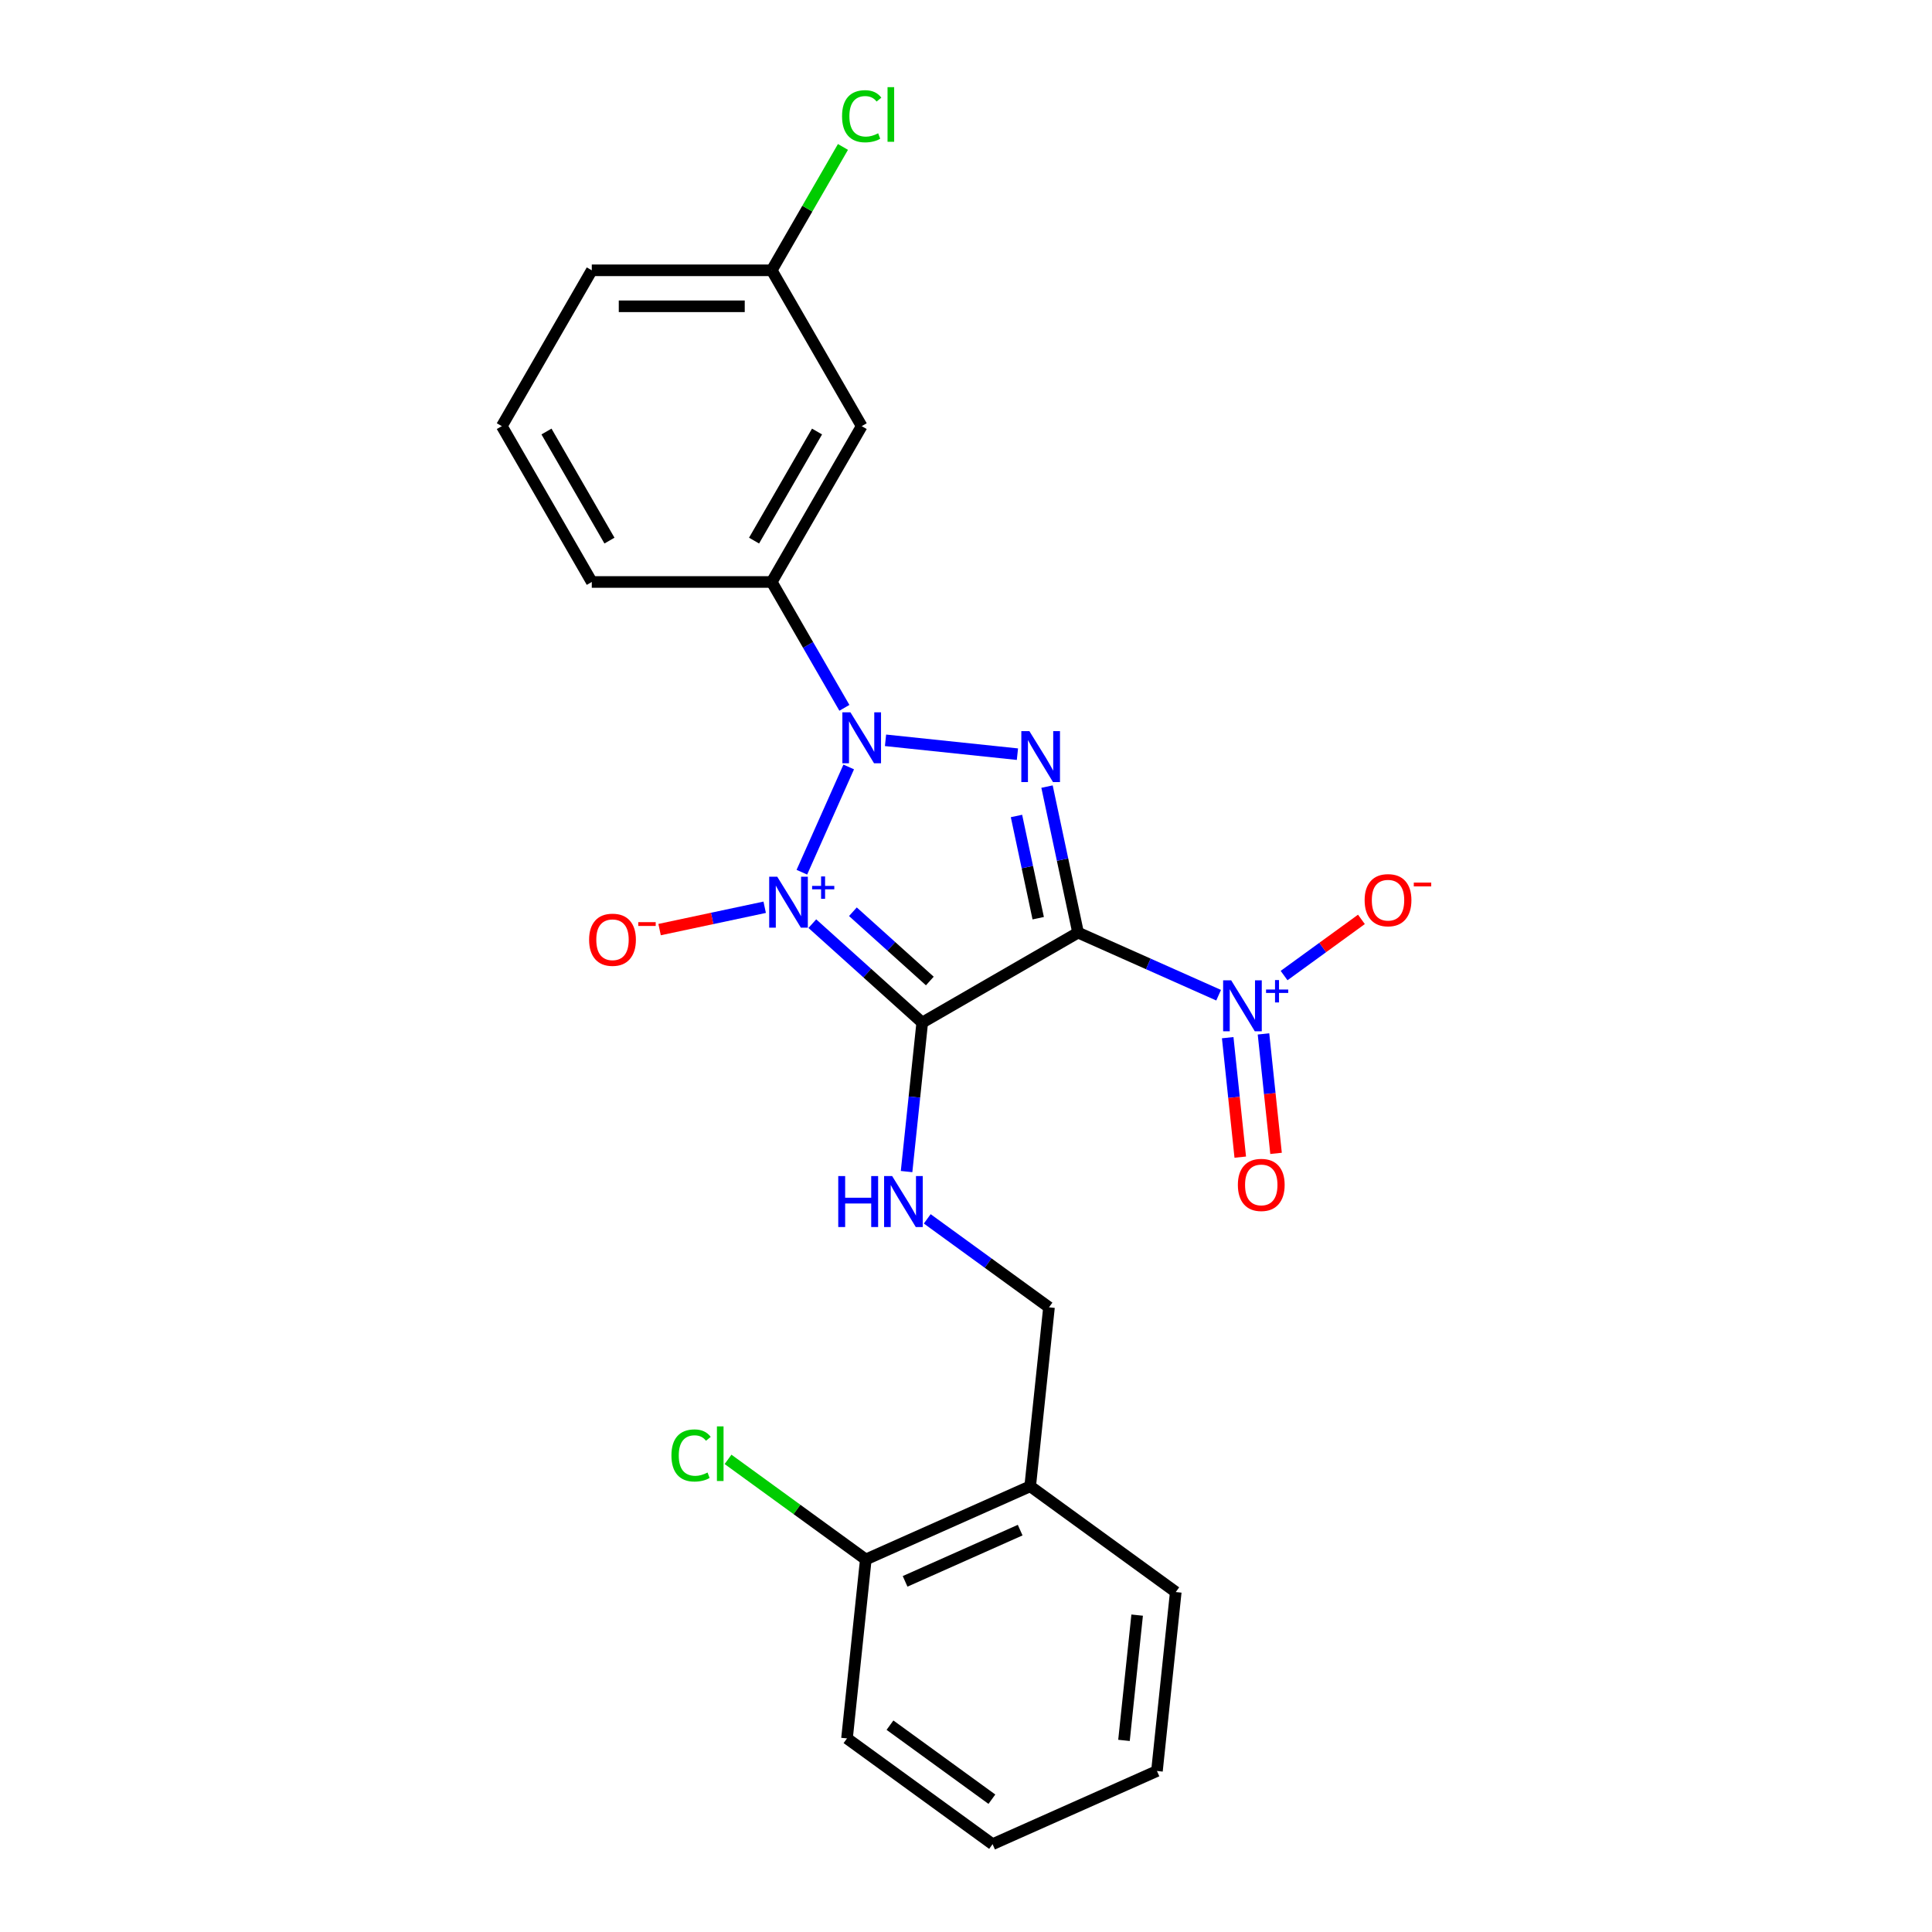 <?xml version='1.0' encoding='iso-8859-1'?>
<svg version='1.1' baseProfile='full'
              xmlns='http://www.w3.org/2000/svg'
                      xmlns:rdkit='http://www.rdkit.org/xml'
                      xmlns:xlink='http://www.w3.org/1999/xlink'
                  xml:space='preserve'
width='1000px' height='1000px' viewBox='0 0 1000 1000'>
<!-- END OF HEADER -->
<rect style='opacity:1.0;fill:#FFFFFF;stroke:none' width='1000' height='1000' x='0' y='0'> </rect>
<path class='bond-0' d='M 420.463,478.076 L 448.904,503.685' style='fill:none;fill-rule:evenodd;stroke:#0000FF;stroke-width:6px;stroke-linecap:butt;stroke-linejoin:miter;stroke-opacity:1' />
<path class='bond-0' d='M 448.904,503.685 L 477.346,529.293' style='fill:none;fill-rule:evenodd;stroke:#000000;stroke-width:6px;stroke-linecap:butt;stroke-linejoin:miter;stroke-opacity:1' />
<path class='bond-0' d='M 441.459,471.916 L 461.368,489.842' style='fill:none;fill-rule:evenodd;stroke:#0000FF;stroke-width:6px;stroke-linecap:butt;stroke-linejoin:miter;stroke-opacity:1' />
<path class='bond-0' d='M 461.368,489.842 L 481.277,507.768' style='fill:none;fill-rule:evenodd;stroke:#000000;stroke-width:6px;stroke-linecap:butt;stroke-linejoin:miter;stroke-opacity:1' />
<path class='bond-2' d='M 415.04,451.456 L 439.294,396.98' style='fill:none;fill-rule:evenodd;stroke:#0000FF;stroke-width:6px;stroke-linecap:butt;stroke-linejoin:miter;stroke-opacity:1' />
<path class='bond-7' d='M 395.8,469.594 L 368.602,475.375' style='fill:none;fill-rule:evenodd;stroke:#0000FF;stroke-width:6px;stroke-linecap:butt;stroke-linejoin:miter;stroke-opacity:1' />
<path class='bond-7' d='M 368.602,475.375 L 341.404,481.156' style='fill:none;fill-rule:evenodd;stroke:#FF0000;stroke-width:6px;stroke-linecap:butt;stroke-linejoin:miter;stroke-opacity:1' />
<path class='bond-1' d='M 477.346,529.293 L 558.005,482.725' style='fill:none;fill-rule:evenodd;stroke:#000000;stroke-width:6px;stroke-linecap:butt;stroke-linejoin:miter;stroke-opacity:1' />
<path class='bond-5' d='M 477.346,529.293 L 473.293,567.849' style='fill:none;fill-rule:evenodd;stroke:#000000;stroke-width:6px;stroke-linecap:butt;stroke-linejoin:miter;stroke-opacity:1' />
<path class='bond-5' d='M 473.293,567.849 L 469.241,606.404' style='fill:none;fill-rule:evenodd;stroke:#0000FF;stroke-width:6px;stroke-linecap:butt;stroke-linejoin:miter;stroke-opacity:1' />
<path class='bond-4' d='M 558.005,482.725 L 594.382,498.921' style='fill:none;fill-rule:evenodd;stroke:#000000;stroke-width:6px;stroke-linecap:butt;stroke-linejoin:miter;stroke-opacity:1' />
<path class='bond-4' d='M 594.382,498.921 L 630.758,515.117' style='fill:none;fill-rule:evenodd;stroke:#0000FF;stroke-width:6px;stroke-linecap:butt;stroke-linejoin:miter;stroke-opacity:1' />
<path class='bond-24' d='M 558.005,482.725 L 549.972,444.932' style='fill:none;fill-rule:evenodd;stroke:#000000;stroke-width:6px;stroke-linecap:butt;stroke-linejoin:miter;stroke-opacity:1' />
<path class='bond-24' d='M 549.972,444.932 L 541.939,407.14' style='fill:none;fill-rule:evenodd;stroke:#0000FF;stroke-width:6px;stroke-linecap:butt;stroke-linejoin:miter;stroke-opacity:1' />
<path class='bond-24' d='M 537.375,475.26 L 531.751,448.805' style='fill:none;fill-rule:evenodd;stroke:#000000;stroke-width:6px;stroke-linecap:butt;stroke-linejoin:miter;stroke-opacity:1' />
<path class='bond-24' d='M 531.751,448.805 L 526.128,422.35' style='fill:none;fill-rule:evenodd;stroke:#0000FF;stroke-width:6px;stroke-linecap:butt;stroke-linejoin:miter;stroke-opacity:1' />
<path class='bond-3' d='M 458.345,383.184 L 526.619,390.36' style='fill:none;fill-rule:evenodd;stroke:#0000FF;stroke-width:6px;stroke-linecap:butt;stroke-linejoin:miter;stroke-opacity:1' />
<path class='bond-6' d='M 437.055,366.371 L 418.25,333.8' style='fill:none;fill-rule:evenodd;stroke:#0000FF;stroke-width:6px;stroke-linecap:butt;stroke-linejoin:miter;stroke-opacity:1' />
<path class='bond-6' d='M 418.25,333.8 L 399.445,301.229' style='fill:none;fill-rule:evenodd;stroke:#000000;stroke-width:6px;stroke-linecap:butt;stroke-linejoin:miter;stroke-opacity:1' />
<path class='bond-9' d='M 664.637,504.952 L 684.653,490.41' style='fill:none;fill-rule:evenodd;stroke:#0000FF;stroke-width:6px;stroke-linecap:butt;stroke-linejoin:miter;stroke-opacity:1' />
<path class='bond-9' d='M 684.653,490.41 L 704.669,475.867' style='fill:none;fill-rule:evenodd;stroke:#FF0000;stroke-width:6px;stroke-linecap:butt;stroke-linejoin:miter;stroke-opacity:1' />
<path class='bond-10' d='M 635.458,537.097 L 638.707,568.015' style='fill:none;fill-rule:evenodd;stroke:#0000FF;stroke-width:6px;stroke-linecap:butt;stroke-linejoin:miter;stroke-opacity:1' />
<path class='bond-10' d='M 638.707,568.015 L 641.957,598.932' style='fill:none;fill-rule:evenodd;stroke:#FF0000;stroke-width:6px;stroke-linecap:butt;stroke-linejoin:miter;stroke-opacity:1' />
<path class='bond-10' d='M 653.983,535.15 L 657.233,566.068' style='fill:none;fill-rule:evenodd;stroke:#0000FF;stroke-width:6px;stroke-linecap:butt;stroke-linejoin:miter;stroke-opacity:1' />
<path class='bond-10' d='M 657.233,566.068 L 660.482,596.985' style='fill:none;fill-rule:evenodd;stroke:#FF0000;stroke-width:6px;stroke-linecap:butt;stroke-linejoin:miter;stroke-opacity:1' />
<path class='bond-12' d='M 479.942,630.88 L 511.451,653.772' style='fill:none;fill-rule:evenodd;stroke:#0000FF;stroke-width:6px;stroke-linecap:butt;stroke-linejoin:miter;stroke-opacity:1' />
<path class='bond-12' d='M 511.451,653.772 L 542.96,676.665' style='fill:none;fill-rule:evenodd;stroke:#000000;stroke-width:6px;stroke-linecap:butt;stroke-linejoin:miter;stroke-opacity:1' />
<path class='bond-8' d='M 399.445,301.229 L 446.014,220.57' style='fill:none;fill-rule:evenodd;stroke:#000000;stroke-width:6px;stroke-linecap:butt;stroke-linejoin:miter;stroke-opacity:1' />
<path class='bond-8' d='M 390.299,279.816 L 422.897,223.355' style='fill:none;fill-rule:evenodd;stroke:#000000;stroke-width:6px;stroke-linecap:butt;stroke-linejoin:miter;stroke-opacity:1' />
<path class='bond-17' d='M 399.445,301.229 L 306.308,301.229' style='fill:none;fill-rule:evenodd;stroke:#000000;stroke-width:6px;stroke-linecap:butt;stroke-linejoin:miter;stroke-opacity:1' />
<path class='bond-14' d='M 446.014,220.57 L 399.445,139.91' style='fill:none;fill-rule:evenodd;stroke:#000000;stroke-width:6px;stroke-linecap:butt;stroke-linejoin:miter;stroke-opacity:1' />
<path class='bond-11' d='M 533.224,769.292 L 542.96,676.665' style='fill:none;fill-rule:evenodd;stroke:#000000;stroke-width:6px;stroke-linecap:butt;stroke-linejoin:miter;stroke-opacity:1' />
<path class='bond-13' d='M 533.224,769.292 L 448.139,807.174' style='fill:none;fill-rule:evenodd;stroke:#000000;stroke-width:6px;stroke-linecap:butt;stroke-linejoin:miter;stroke-opacity:1' />
<path class='bond-13' d='M 528.038,791.991 L 468.479,818.509' style='fill:none;fill-rule:evenodd;stroke:#000000;stroke-width:6px;stroke-linecap:butt;stroke-linejoin:miter;stroke-opacity:1' />
<path class='bond-19' d='M 533.224,769.292 L 608.574,824.036' style='fill:none;fill-rule:evenodd;stroke:#000000;stroke-width:6px;stroke-linecap:butt;stroke-linejoin:miter;stroke-opacity:1' />
<path class='bond-15' d='M 448.139,807.174 L 412.486,781.27' style='fill:none;fill-rule:evenodd;stroke:#000000;stroke-width:6px;stroke-linecap:butt;stroke-linejoin:miter;stroke-opacity:1' />
<path class='bond-15' d='M 412.486,781.27 L 376.832,755.366' style='fill:none;fill-rule:evenodd;stroke:#00CC00;stroke-width:6px;stroke-linecap:butt;stroke-linejoin:miter;stroke-opacity:1' />
<path class='bond-20' d='M 448.139,807.174 L 438.404,899.801' style='fill:none;fill-rule:evenodd;stroke:#000000;stroke-width:6px;stroke-linecap:butt;stroke-linejoin:miter;stroke-opacity:1' />
<path class='bond-16' d='M 399.445,139.91 L 417.879,107.982' style='fill:none;fill-rule:evenodd;stroke:#000000;stroke-width:6px;stroke-linecap:butt;stroke-linejoin:miter;stroke-opacity:1' />
<path class='bond-16' d='M 417.879,107.982 L 436.313,76.053' style='fill:none;fill-rule:evenodd;stroke:#00CC00;stroke-width:6px;stroke-linecap:butt;stroke-linejoin:miter;stroke-opacity:1' />
<path class='bond-25' d='M 399.445,139.91 L 306.308,139.91' style='fill:none;fill-rule:evenodd;stroke:#000000;stroke-width:6px;stroke-linecap:butt;stroke-linejoin:miter;stroke-opacity:1' />
<path class='bond-25' d='M 385.475,158.538 L 320.279,158.538' style='fill:none;fill-rule:evenodd;stroke:#000000;stroke-width:6px;stroke-linecap:butt;stroke-linejoin:miter;stroke-opacity:1' />
<path class='bond-18' d='M 306.308,301.229 L 259.74,220.57' style='fill:none;fill-rule:evenodd;stroke:#000000;stroke-width:6px;stroke-linecap:butt;stroke-linejoin:miter;stroke-opacity:1' />
<path class='bond-18' d='M 315.455,279.816 L 282.857,223.355' style='fill:none;fill-rule:evenodd;stroke:#000000;stroke-width:6px;stroke-linecap:butt;stroke-linejoin:miter;stroke-opacity:1' />
<path class='bond-21' d='M 259.74,220.57 L 306.308,139.91' style='fill:none;fill-rule:evenodd;stroke:#000000;stroke-width:6px;stroke-linecap:butt;stroke-linejoin:miter;stroke-opacity:1' />
<path class='bond-22' d='M 608.574,824.036 L 598.838,916.663' style='fill:none;fill-rule:evenodd;stroke:#000000;stroke-width:6px;stroke-linecap:butt;stroke-linejoin:miter;stroke-opacity:1' />
<path class='bond-22' d='M 588.588,835.983 L 581.773,900.822' style='fill:none;fill-rule:evenodd;stroke:#000000;stroke-width:6px;stroke-linecap:butt;stroke-linejoin:miter;stroke-opacity:1' />
<path class='bond-26' d='M 438.404,899.801 L 513.753,954.545' style='fill:none;fill-rule:evenodd;stroke:#000000;stroke-width:6px;stroke-linecap:butt;stroke-linejoin:miter;stroke-opacity:1' />
<path class='bond-26' d='M 460.655,892.943 L 513.4,931.264' style='fill:none;fill-rule:evenodd;stroke:#000000;stroke-width:6px;stroke-linecap:butt;stroke-linejoin:miter;stroke-opacity:1' />
<path class='bond-23' d='M 598.838,916.663 L 513.753,954.545' style='fill:none;fill-rule:evenodd;stroke:#000000;stroke-width:6px;stroke-linecap:butt;stroke-linejoin:miter;stroke-opacity:1' />
<path  class='atom-0' d='M 402.301 453.784
L 410.944 467.755
Q 411.801 469.133, 413.179 471.629
Q 414.558 474.126, 414.632 474.275
L 414.632 453.784
L 418.134 453.784
L 418.134 480.161
L 414.521 480.161
L 405.244 464.886
Q 404.164 463.098, 403.009 461.049
Q 401.891 459, 401.556 458.367
L 401.556 480.161
L 398.129 480.161
L 398.129 453.784
L 402.301 453.784
' fill='#0000FF'/>
<path  class='atom-0' d='M 420.347 458.539
L 424.994 458.539
L 424.994 453.646
L 427.06 453.646
L 427.06 458.539
L 431.83 458.539
L 431.83 460.309
L 427.06 460.309
L 427.06 465.227
L 424.994 465.227
L 424.994 460.309
L 420.347 460.309
L 420.347 458.539
' fill='#0000FF'/>
<path  class='atom-3' d='M 440.183 368.699
L 448.826 382.67
Q 449.683 384.048, 451.062 386.545
Q 452.44 389.041, 452.515 389.19
L 452.515 368.699
L 456.017 368.699
L 456.017 395.076
L 452.403 395.076
L 443.126 379.801
Q 442.046 378.013, 440.891 375.964
Q 439.773 373.915, 439.438 373.282
L 439.438 395.076
L 436.011 395.076
L 436.011 368.699
L 440.183 368.699
' fill='#0000FF'/>
<path  class='atom-4' d='M 532.81 378.435
L 541.453 392.405
Q 542.31 393.784, 543.689 396.28
Q 545.067 398.776, 545.141 398.925
L 545.141 378.435
L 548.643 378.435
L 548.643 404.811
L 545.03 404.811
L 535.753 389.537
Q 534.673 387.749, 533.518 385.7
Q 532.4 383.651, 532.065 383.017
L 532.065 404.811
L 528.638 404.811
L 528.638 378.435
L 532.81 378.435
' fill='#0000FF'/>
<path  class='atom-5' d='M 637.259 507.419
L 645.902 521.39
Q 646.759 522.768, 648.138 525.264
Q 649.516 527.76, 649.591 527.909
L 649.591 507.419
L 653.093 507.419
L 653.093 533.795
L 649.479 533.795
L 640.203 518.521
Q 639.122 516.733, 637.967 514.684
Q 636.85 512.635, 636.514 512.001
L 636.514 533.795
L 633.087 533.795
L 633.087 507.419
L 637.259 507.419
' fill='#0000FF'/>
<path  class='atom-5' d='M 655.306 512.173
L 659.953 512.173
L 659.953 507.28
L 662.018 507.28
L 662.018 512.173
L 666.788 512.173
L 666.788 513.944
L 662.018 513.944
L 662.018 518.861
L 659.953 518.861
L 659.953 513.944
L 655.306 513.944
L 655.306 512.173
' fill='#0000FF'/>
<path  class='atom-6' d='M 433.876 608.732
L 437.452 608.732
L 437.452 619.946
L 450.939 619.946
L 450.939 608.732
L 454.515 608.732
L 454.515 635.109
L 450.939 635.109
L 450.939 622.926
L 437.452 622.926
L 437.452 635.109
L 433.876 635.109
L 433.876 608.732
' fill='#0000FF'/>
<path  class='atom-6' d='M 461.78 608.732
L 470.423 622.703
Q 471.28 624.081, 472.658 626.577
Q 474.037 629.073, 474.111 629.222
L 474.111 608.732
L 477.613 608.732
L 477.613 635.109
L 473.999 635.109
L 464.723 619.834
Q 463.643 618.046, 462.488 615.997
Q 461.37 613.948, 461.035 613.314
L 461.035 635.109
L 457.607 635.109
L 457.607 608.732
L 461.78 608.732
' fill='#0000FF'/>
<path  class='atom-8' d='M 304.922 486.411
Q 304.922 480.078, 308.051 476.539
Q 311.181 473, 317.03 473
Q 322.879 473, 326.008 476.539
Q 329.137 480.078, 329.137 486.411
Q 329.137 492.819, 325.971 496.47
Q 322.804 500.084, 317.03 500.084
Q 311.218 500.084, 308.051 496.47
Q 304.922 492.856, 304.922 486.411
M 317.03 497.104
Q 321.053 497.104, 323.214 494.421
Q 325.412 491.702, 325.412 486.411
Q 325.412 481.233, 323.214 478.625
Q 321.053 475.98, 317.03 475.98
Q 313.006 475.98, 310.808 478.588
Q 308.647 481.196, 308.647 486.411
Q 308.647 491.739, 310.808 494.421
Q 313.006 497.104, 317.03 497.104
' fill='#FF0000'/>
<path  class='atom-8' d='M 330.367 477.305
L 339.391 477.305
L 339.391 479.272
L 330.367 479.272
L 330.367 477.305
' fill='#FF0000'/>
<path  class='atom-10' d='M 706.331 465.937
Q 706.331 459.604, 709.461 456.065
Q 712.59 452.525, 718.439 452.525
Q 724.288 452.525, 727.418 456.065
Q 730.547 459.604, 730.547 465.937
Q 730.547 472.345, 727.38 475.996
Q 724.214 479.61, 718.439 479.61
Q 712.627 479.61, 709.461 475.996
Q 706.331 472.382, 706.331 465.937
M 718.439 476.629
Q 722.463 476.629, 724.624 473.947
Q 726.822 471.227, 726.822 465.937
Q 726.822 460.759, 724.624 458.151
Q 722.463 455.506, 718.439 455.506
Q 714.416 455.506, 712.218 458.114
Q 710.057 460.721, 710.057 465.937
Q 710.057 471.265, 712.218 473.947
Q 714.416 476.629, 718.439 476.629
' fill='#FF0000'/>
<path  class='atom-10' d='M 731.776 456.831
L 740.8 456.831
L 740.8 458.798
L 731.776 458.798
L 731.776 456.831
' fill='#FF0000'/>
<path  class='atom-11' d='M 640.717 613.309
Q 640.717 606.975, 643.847 603.436
Q 646.976 599.897, 652.825 599.897
Q 658.674 599.897, 661.804 603.436
Q 664.933 606.975, 664.933 613.309
Q 664.933 619.716, 661.766 623.367
Q 658.6 626.981, 652.825 626.981
Q 647.013 626.981, 643.847 623.367
Q 640.717 619.754, 640.717 613.309
M 652.825 624.001
Q 656.849 624.001, 659.01 621.318
Q 661.208 618.599, 661.208 613.309
Q 661.208 608.13, 659.01 605.522
Q 656.849 602.877, 652.825 602.877
Q 648.802 602.877, 646.604 605.485
Q 644.443 608.093, 644.443 613.309
Q 644.443 618.636, 646.604 621.318
Q 648.802 624.001, 652.825 624.001
' fill='#FF0000'/>
<path  class='atom-16' d='M 347.531 753.342
Q 347.531 746.785, 350.586 743.358
Q 353.678 739.893, 359.527 739.893
Q 364.966 739.893, 367.872 743.73
L 365.413 745.742
Q 363.29 742.948, 359.527 742.948
Q 355.541 742.948, 353.417 745.63
Q 351.331 748.276, 351.331 753.342
Q 351.331 758.558, 353.492 761.24
Q 355.69 763.923, 359.937 763.923
Q 362.843 763.923, 366.233 762.172
L 367.276 764.966
Q 365.898 765.86, 363.811 766.381
Q 361.725 766.903, 359.415 766.903
Q 353.678 766.903, 350.586 763.401
Q 347.531 759.899, 347.531 753.342
' fill='#00CC00'/>
<path  class='atom-16' d='M 371.076 738.291
L 374.504 738.291
L 374.504 766.568
L 371.076 766.568
L 371.076 738.291
' fill='#00CC00'/>
<path  class='atom-17' d='M 435.843 60.164
Q 435.843 53.607, 438.898 50.18
Q 441.99 46.715, 447.839 46.715
Q 453.278 46.715, 456.184 50.552
L 453.725 52.564
Q 451.602 49.77, 447.839 49.77
Q 443.853 49.77, 441.729 52.452
Q 439.643 55.097, 439.643 60.164
Q 439.643 65.38, 441.804 68.062
Q 444.002 70.745, 448.249 70.745
Q 451.155 70.745, 454.545 68.994
L 455.588 71.788
Q 454.21 72.682, 452.123 73.203
Q 450.037 73.725, 447.727 73.725
Q 441.99 73.725, 438.898 70.223
Q 435.843 66.721, 435.843 60.164
' fill='#00CC00'/>
<path  class='atom-17' d='M 459.388 45.113
L 462.816 45.113
L 462.816 73.39
L 459.388 73.39
L 459.388 45.113
' fill='#00CC00'/>
</svg>
